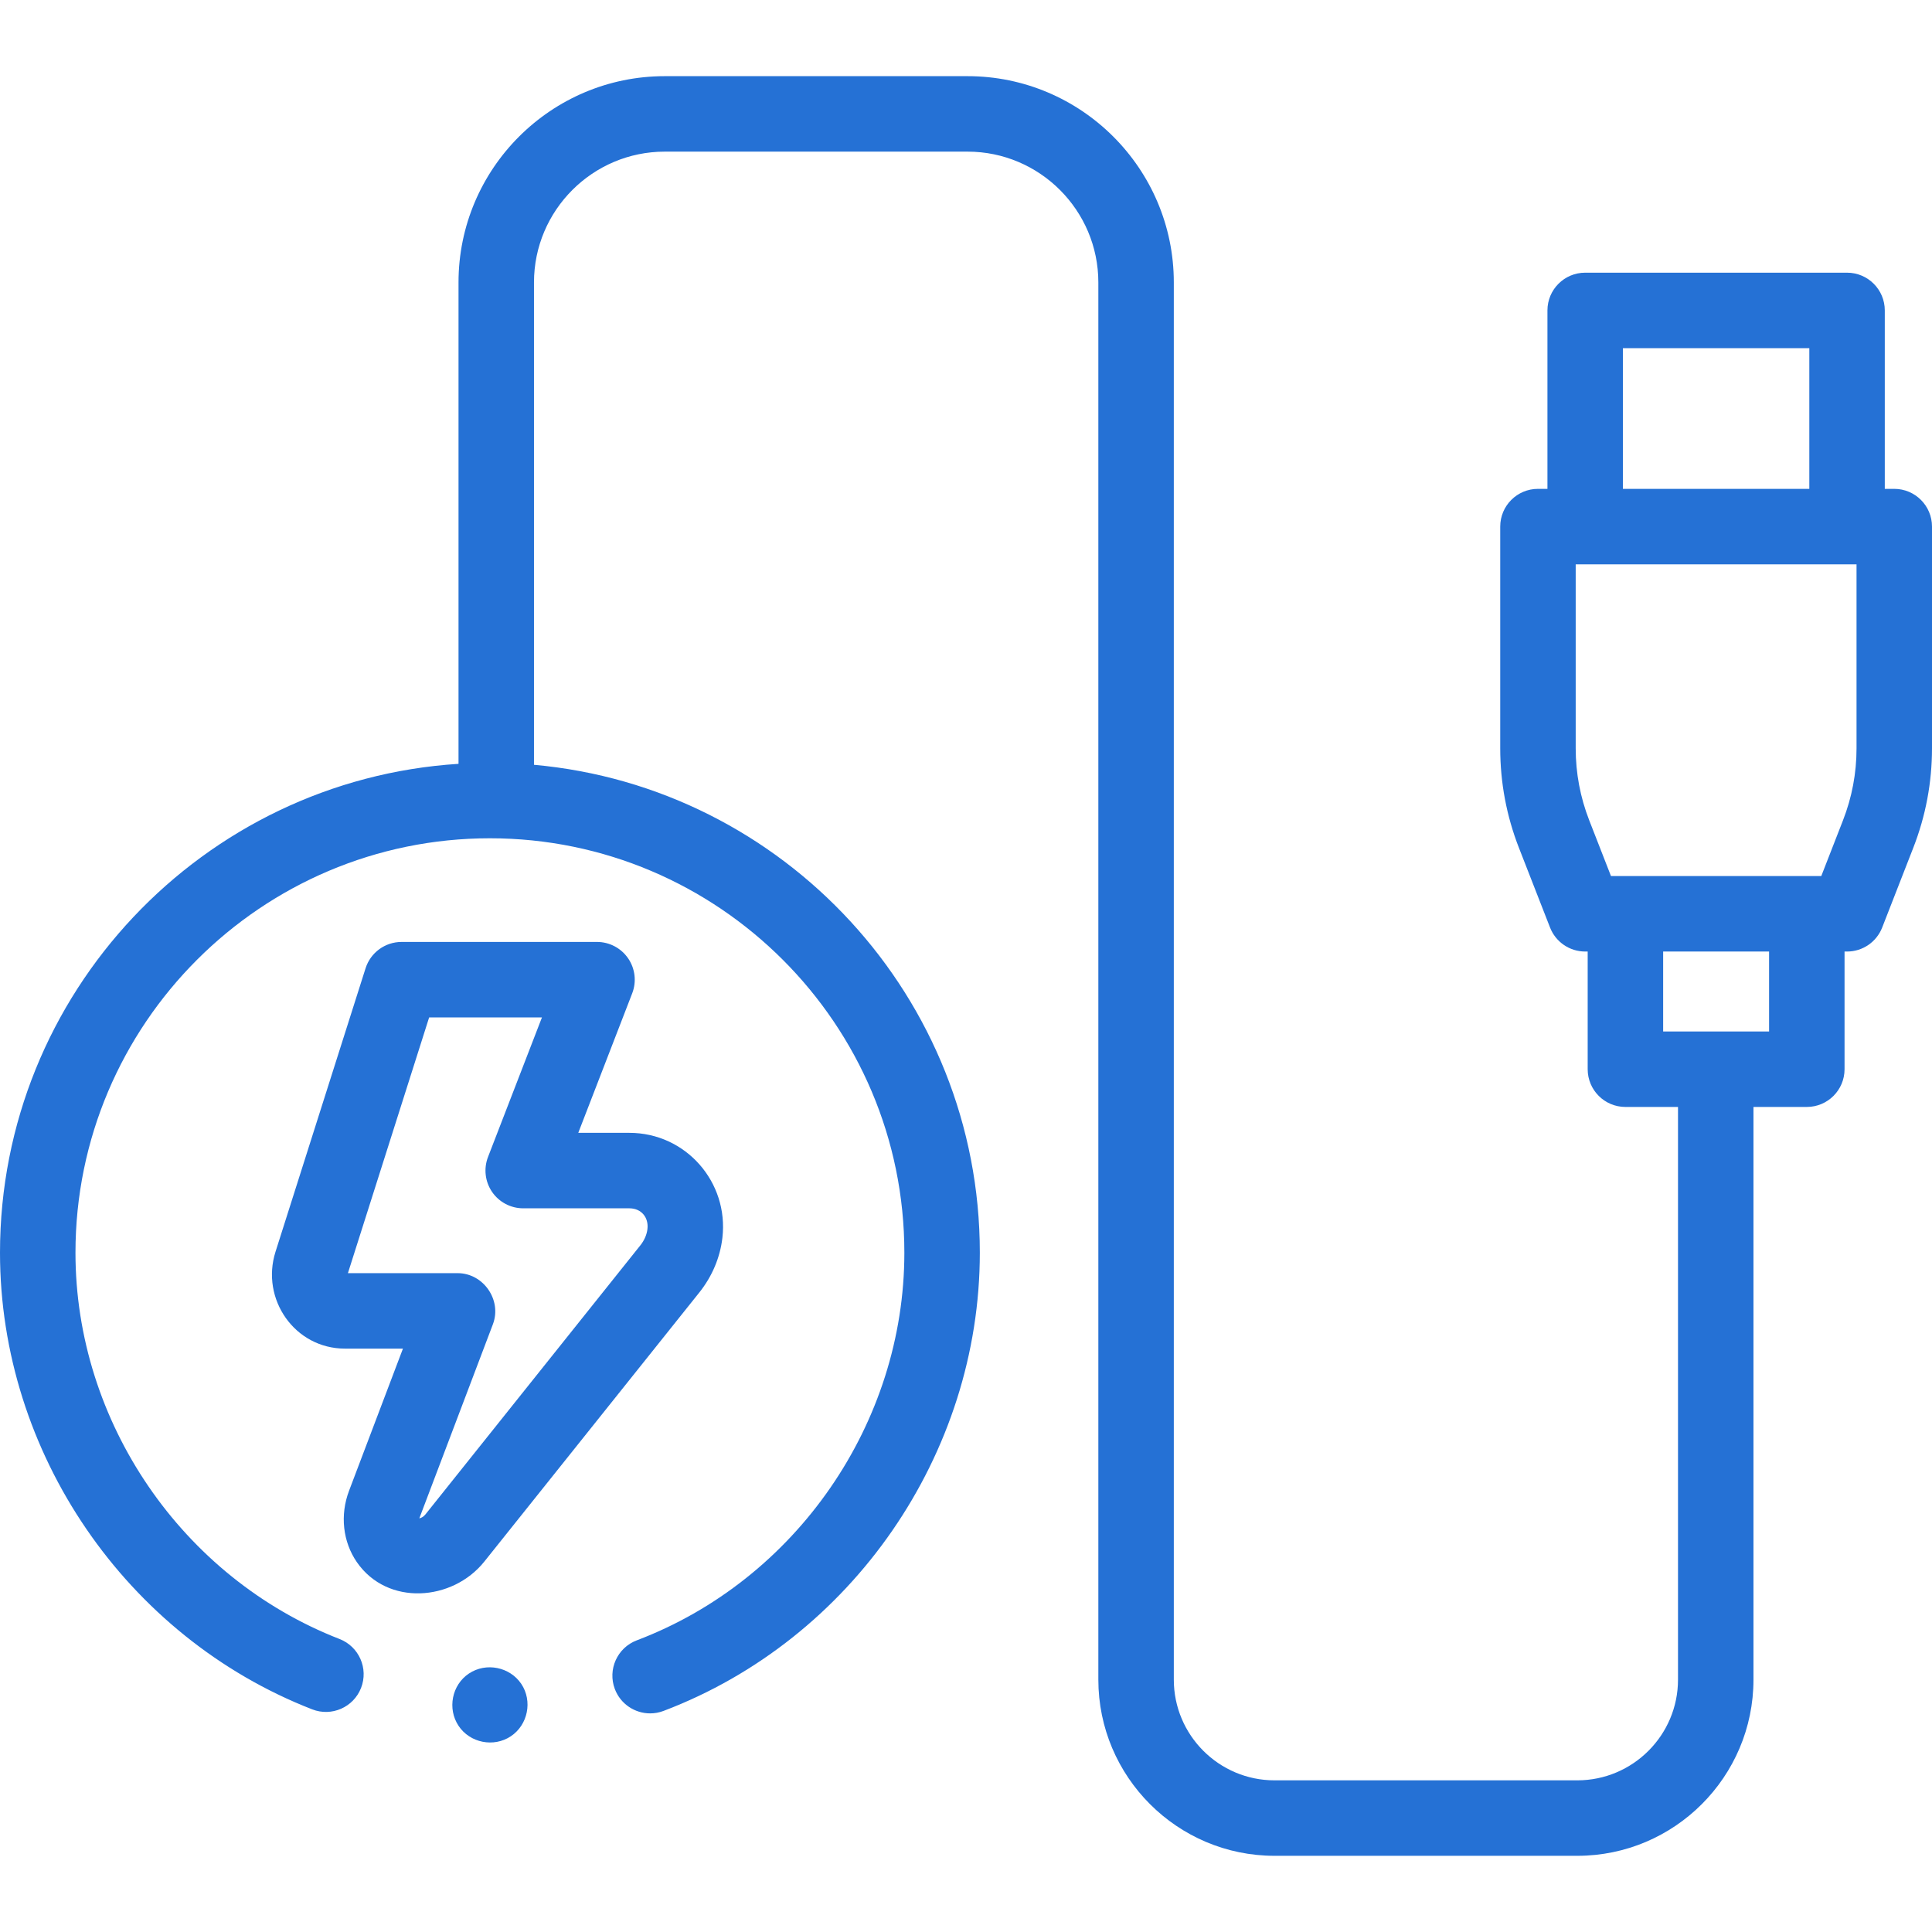 <svg width="64" height="64" viewBox="0 0 64 64" fill="none" xmlns="http://www.w3.org/2000/svg">
<g clip-path="url(#clip0_691_1548)">
<path d="M10.343 56.625C10.986 56.875 11.711 56.557 11.961 55.914C12.212 55.271 11.893 54.546 11.25 54.295C6.029 52.263 2.5 47.102 2.5 41.498C2.5 33.927 8.659 27.769 16.229 27.769C23.799 27.769 29.958 33.927 29.958 41.498C29.958 47.145 26.374 52.338 21.093 54.339C20.448 54.584 20.123 55.305 20.367 55.951C20.557 56.451 21.032 56.758 21.537 56.758C21.684 56.758 21.833 56.732 21.979 56.677C28.22 54.311 32.458 48.172 32.458 41.497C32.458 33.041 25.956 26.076 17.689 25.335V9.356C17.689 6.967 19.633 5.023 22.022 5.023H32.051C34.44 5.023 36.384 6.967 36.384 9.356V55.64C36.384 58.858 39.002 61.476 42.22 61.476H52.25C55.468 61.476 58.086 58.858 58.086 55.64V36.669H59.853C60.543 36.669 61.103 36.11 61.103 35.419V31.521H61.186C61.701 31.521 62.163 31.205 62.35 30.725L63.38 28.084C63.791 27.031 64 25.923 64 24.791V17.444C64 16.754 63.44 16.194 62.75 16.194H62.436V10.283C62.436 9.593 61.876 9.033 61.186 9.033H52.511C51.821 9.033 51.261 9.593 51.261 10.283V16.194H50.947C50.257 16.194 49.697 16.754 49.697 17.444V24.791C49.697 25.922 49.905 27.03 50.316 28.084L51.347 30.725C51.534 31.205 51.996 31.521 52.511 31.521H52.594V35.419C52.594 36.11 53.154 36.669 53.844 36.669H55.586V55.64C55.586 57.48 54.089 58.976 52.249 58.976H42.22C40.38 58.976 38.884 57.48 38.884 55.64V9.356C38.884 5.588 35.819 2.523 32.051 2.523H22.022C18.254 2.523 15.189 5.588 15.189 9.356V25.303C6.723 25.841 0 32.898 0 41.498C0 48.121 4.172 54.223 10.343 56.625ZM53.761 11.533H59.936V16.194H53.761V11.533ZM52.197 24.791V18.694H61.5V24.791C61.5 25.61 61.349 26.413 61.051 27.176L60.332 29.021H53.366L52.646 27.176C52.348 26.413 52.197 25.61 52.197 24.791ZM55.094 31.521H58.603V34.169H55.094V31.521Z" fill="#2571D5"/>
<path d="M23.93 41.007C24.147 39.157 22.715 37.527 20.849 37.527H19.156L20.943 32.904C21.091 32.52 21.041 32.087 20.808 31.747C20.575 31.407 20.189 31.203 19.777 31.203H13.302C12.757 31.203 12.275 31.556 12.11 32.075L9.127 41.465C8.629 43.033 9.762 44.675 11.43 44.675H13.348L11.563 49.383C11.258 50.188 11.355 51.073 11.822 51.749C12.831 53.21 14.991 53.047 16.044 51.729L23.166 42.815C23.589 42.285 23.854 41.659 23.93 41.007ZM21.447 40.715C21.426 40.901 21.342 41.092 21.212 41.254L14.091 50.169C14.03 50.244 13.952 50.285 13.892 50.297C13.894 50.289 13.897 50.279 13.901 50.27L16.328 43.868C16.631 43.067 16.016 42.175 15.159 42.175L11.525 42.175L14.216 33.703H17.953L16.166 38.327C16.018 38.711 16.068 39.144 16.301 39.484C16.534 39.824 16.92 40.027 17.332 40.027H20.849C21.243 40.027 21.493 40.329 21.447 40.715Z" fill="#2571D5"/>
<path d="M17.269 55.782C16.888 55.217 16.103 55.06 15.535 55.437C14.967 55.814 14.814 56.604 15.19 57.17C15.566 57.737 16.357 57.894 16.922 57.516C17.489 57.138 17.647 56.349 17.269 55.782Z" fill="#2571D5"/>
</g>
<defs>
<clipPath id="clip0_691_1548">
<rect width="64" height="64" fill="white"/>
</clipPath>
</defs>
</svg>
